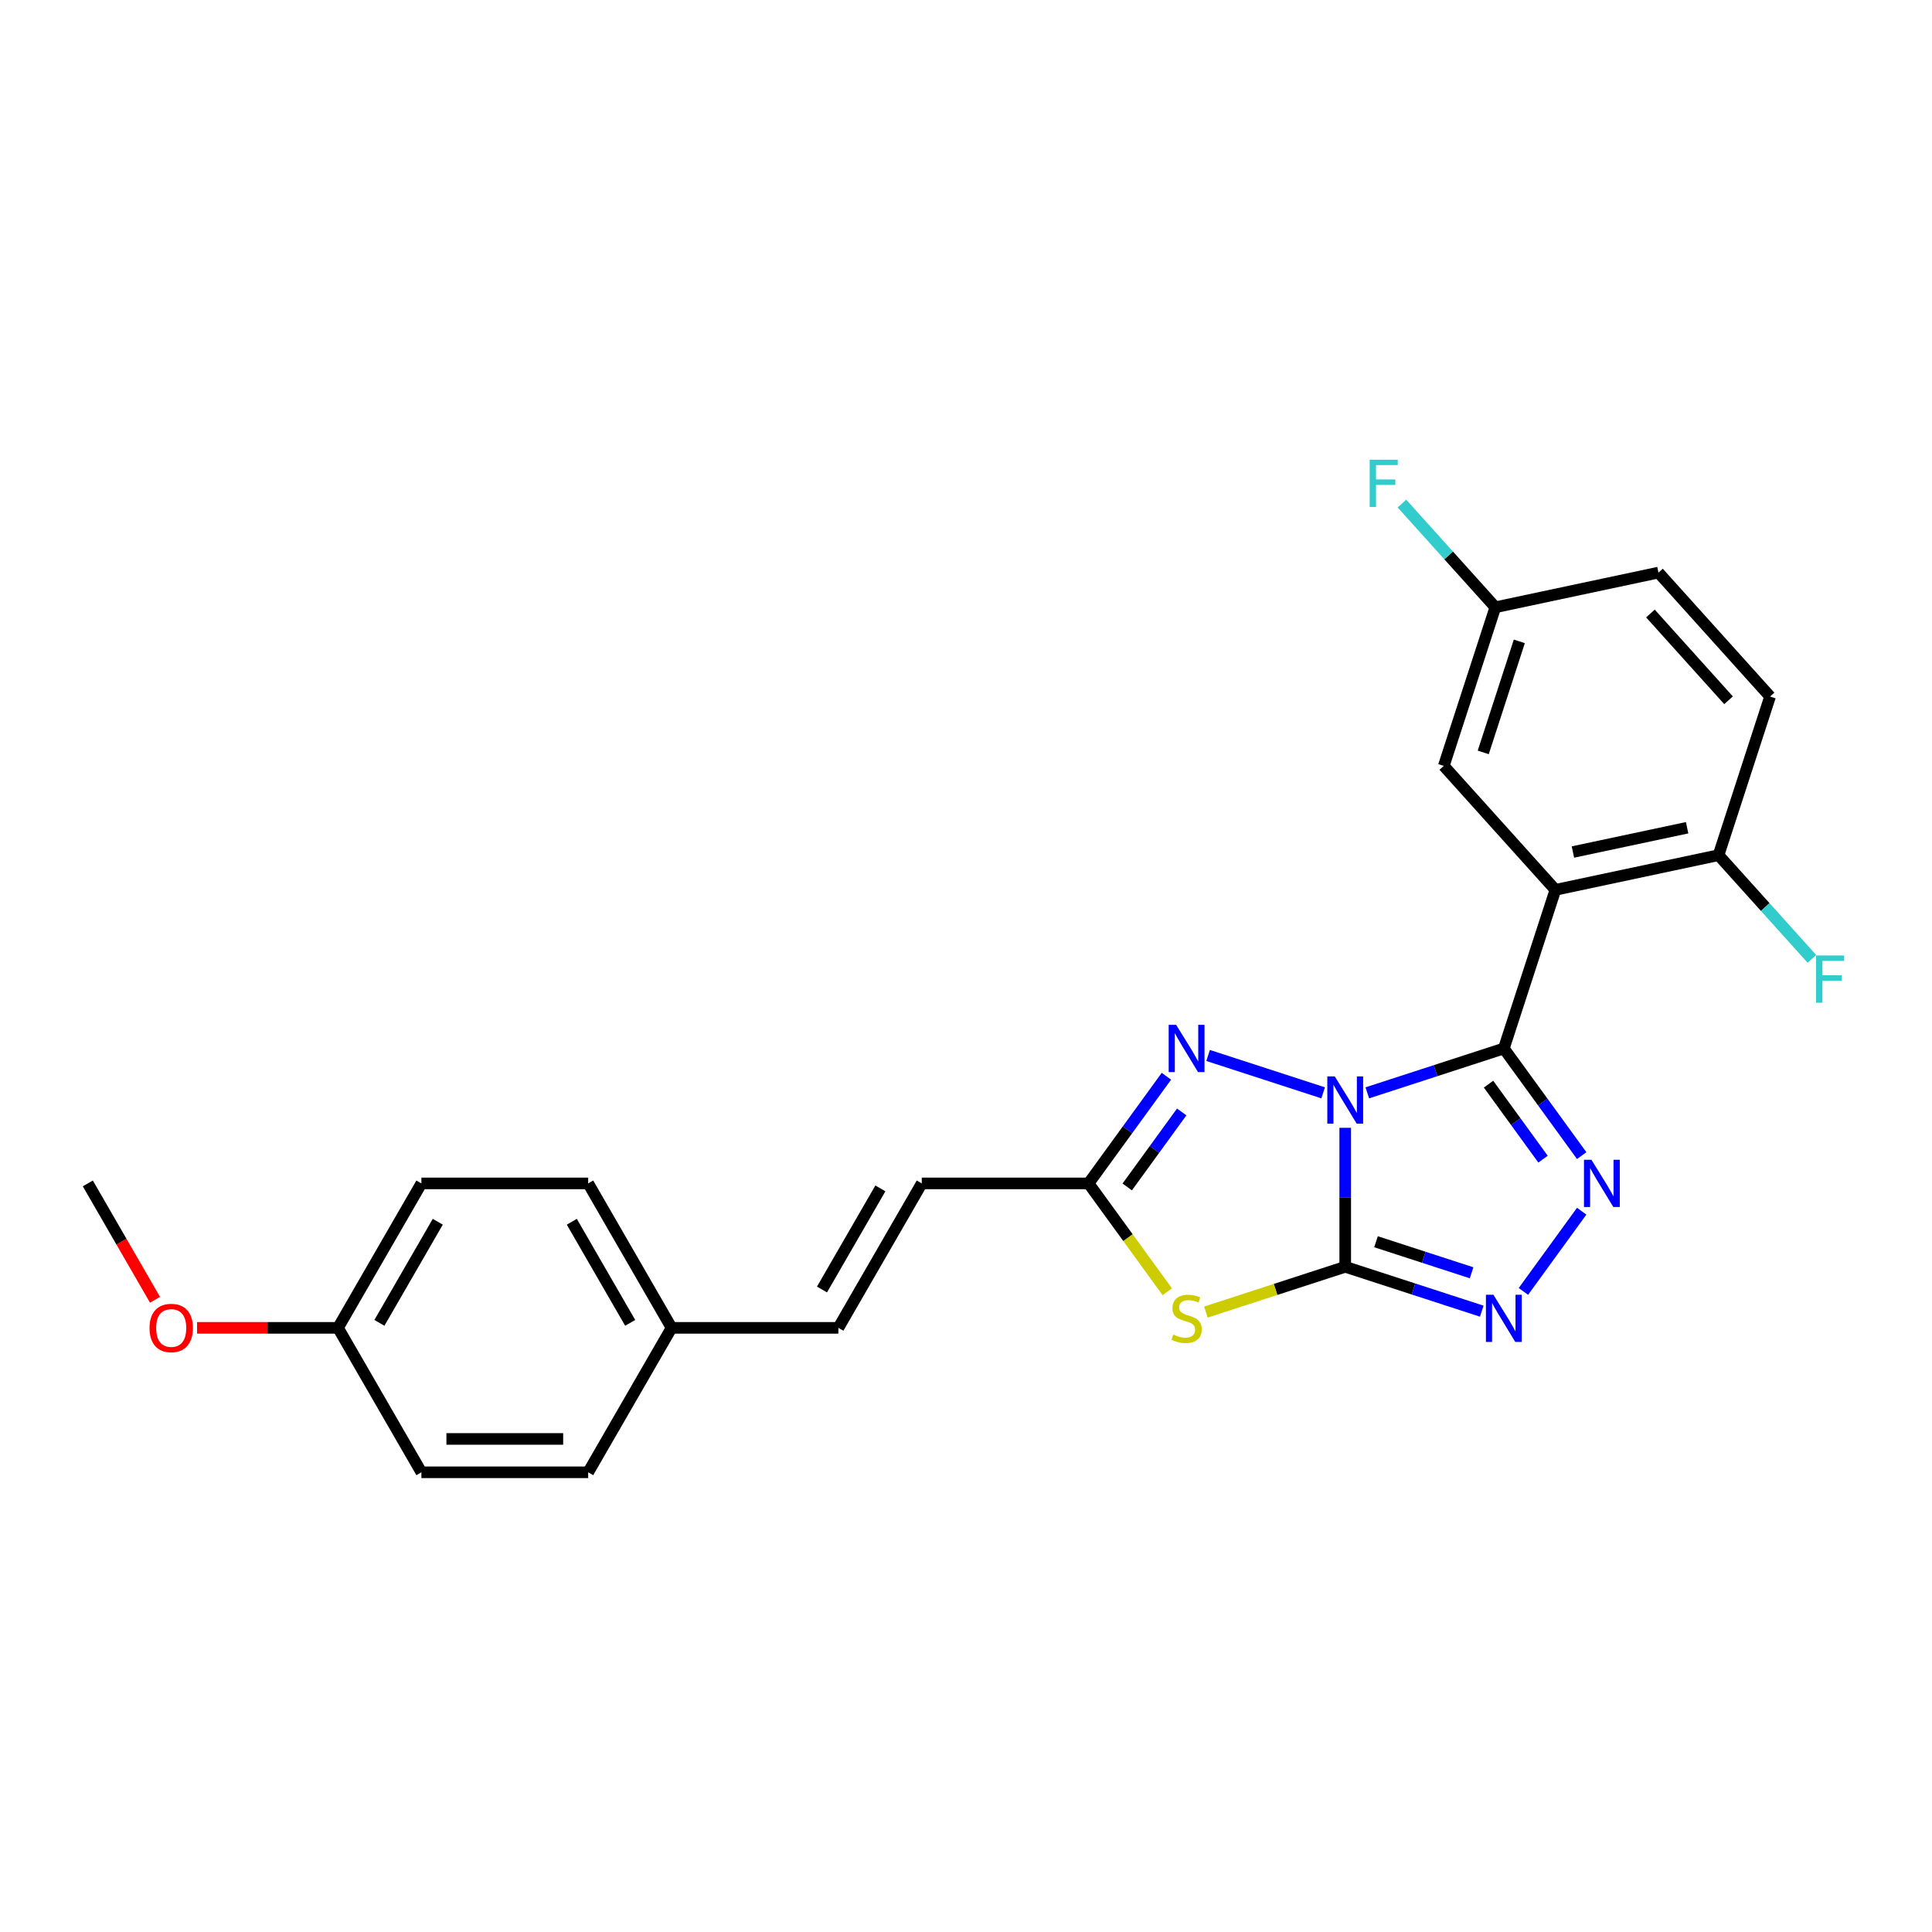 <?xml version='1.0' encoding='iso-8859-1'?>
<svg version='1.1' baseProfile='full'
              xmlns='http://www.w3.org/2000/svg'
                      xmlns:rdkit='http://www.rdkit.org/xml'
                      xmlns:xlink='http://www.w3.org/1999/xlink'
                  xml:space='preserve'
width='1000px' height='1000px' viewBox='0 0 1000 1000'>
<!-- END OF HEADER -->
<rect style='opacity:1.0;fill:#FFFFFF;stroke:none' width='1000' height='1000' x='0' y='0'> </rect>
<path class='bond-0' d='M 696.284,583.748 L 696.284,619.721' style='fill:none;fill-rule:evenodd;stroke:#0000FF;stroke-width:6px;stroke-linecap:butt;stroke-linejoin:miter;stroke-opacity:1' />
<path class='bond-0' d='M 696.284,619.721 L 696.284,655.695' style='fill:none;fill-rule:evenodd;stroke:#000000;stroke-width:6px;stroke-linecap:butt;stroke-linejoin:miter;stroke-opacity:1' />
<path class='bond-1' d='M 707.714,565.651 L 743.052,554.169' style='fill:none;fill-rule:evenodd;stroke:#0000FF;stroke-width:6px;stroke-linecap:butt;stroke-linejoin:miter;stroke-opacity:1' />
<path class='bond-1' d='M 743.052,554.169 L 778.389,542.687' style='fill:none;fill-rule:evenodd;stroke:#000000;stroke-width:6px;stroke-linecap:butt;stroke-linejoin:miter;stroke-opacity:1' />
<path class='bond-4' d='M 684.854,565.651 L 625.309,546.304' style='fill:none;fill-rule:evenodd;stroke:#0000FF;stroke-width:6px;stroke-linecap:butt;stroke-linejoin:miter;stroke-opacity:1' />
<path class='bond-3' d='M 696.284,655.695 L 660.23,667.41' style='fill:none;fill-rule:evenodd;stroke:#000000;stroke-width:6px;stroke-linecap:butt;stroke-linejoin:miter;stroke-opacity:1' />
<path class='bond-3' d='M 660.23,667.41 L 624.176,679.124' style='fill:none;fill-rule:evenodd;stroke:#CCCC00;stroke-width:6px;stroke-linecap:butt;stroke-linejoin:miter;stroke-opacity:1' />
<path class='bond-6' d='M 696.284,655.695 L 731.622,667.177' style='fill:none;fill-rule:evenodd;stroke:#000000;stroke-width:6px;stroke-linecap:butt;stroke-linejoin:miter;stroke-opacity:1' />
<path class='bond-6' d='M 731.622,667.177 L 766.959,678.659' style='fill:none;fill-rule:evenodd;stroke:#0000FF;stroke-width:6px;stroke-linecap:butt;stroke-linejoin:miter;stroke-opacity:1' />
<path class='bond-6' d='M 712.221,642.719 L 736.957,650.756' style='fill:none;fill-rule:evenodd;stroke:#000000;stroke-width:6px;stroke-linecap:butt;stroke-linejoin:miter;stroke-opacity:1' />
<path class='bond-6' d='M 736.957,650.756 L 761.693,658.793' style='fill:none;fill-rule:evenodd;stroke:#0000FF;stroke-width:6px;stroke-linecap:butt;stroke-linejoin:miter;stroke-opacity:1' />
<path class='bond-2' d='M 778.389,542.687 L 798.536,570.417' style='fill:none;fill-rule:evenodd;stroke:#000000;stroke-width:6px;stroke-linecap:butt;stroke-linejoin:miter;stroke-opacity:1' />
<path class='bond-2' d='M 798.536,570.417 L 818.683,598.147' style='fill:none;fill-rule:evenodd;stroke:#0000FF;stroke-width:6px;stroke-linecap:butt;stroke-linejoin:miter;stroke-opacity:1' />
<path class='bond-2' d='M 770.465,561.155 L 784.568,580.566' style='fill:none;fill-rule:evenodd;stroke:#000000;stroke-width:6px;stroke-linecap:butt;stroke-linejoin:miter;stroke-opacity:1' />
<path class='bond-2' d='M 784.568,580.566 L 798.671,599.977' style='fill:none;fill-rule:evenodd;stroke:#0000FF;stroke-width:6px;stroke-linecap:butt;stroke-linejoin:miter;stroke-opacity:1' />
<path class='bond-5' d='M 778.389,542.687 L 805.067,460.583' style='fill:none;fill-rule:evenodd;stroke:#000000;stroke-width:6px;stroke-linecap:butt;stroke-linejoin:miter;stroke-opacity:1' />
<path class='bond-26' d='M 818.683,626.913 L 788.516,668.434' style='fill:none;fill-rule:evenodd;stroke:#0000FF;stroke-width:6px;stroke-linecap:butt;stroke-linejoin:miter;stroke-opacity:1' />
<path class='bond-25' d='M 604.182,668.613 L 583.809,640.571' style='fill:none;fill-rule:evenodd;stroke:#CCCC00;stroke-width:6px;stroke-linecap:butt;stroke-linejoin:miter;stroke-opacity:1' />
<path class='bond-25' d='M 583.809,640.571 L 563.436,612.53' style='fill:none;fill-rule:evenodd;stroke:#000000;stroke-width:6px;stroke-linecap:butt;stroke-linejoin:miter;stroke-opacity:1' />
<path class='bond-7' d='M 603.73,557.07 L 583.583,584.8' style='fill:none;fill-rule:evenodd;stroke:#0000FF;stroke-width:6px;stroke-linecap:butt;stroke-linejoin:miter;stroke-opacity:1' />
<path class='bond-7' d='M 583.583,584.8 L 563.436,612.53' style='fill:none;fill-rule:evenodd;stroke:#000000;stroke-width:6px;stroke-linecap:butt;stroke-linejoin:miter;stroke-opacity:1' />
<path class='bond-7' d='M 611.654,575.538 L 597.551,594.949' style='fill:none;fill-rule:evenodd;stroke:#0000FF;stroke-width:6px;stroke-linecap:butt;stroke-linejoin:miter;stroke-opacity:1' />
<path class='bond-7' d='M 597.551,594.949 L 583.448,614.36' style='fill:none;fill-rule:evenodd;stroke:#000000;stroke-width:6px;stroke-linecap:butt;stroke-linejoin:miter;stroke-opacity:1' />
<path class='bond-9' d='M 805.067,460.583 L 889.51,442.634' style='fill:none;fill-rule:evenodd;stroke:#000000;stroke-width:6px;stroke-linecap:butt;stroke-linejoin:miter;stroke-opacity:1' />
<path class='bond-9' d='M 814.143,441.001 L 873.254,428.437' style='fill:none;fill-rule:evenodd;stroke:#000000;stroke-width:6px;stroke-linecap:butt;stroke-linejoin:miter;stroke-opacity:1' />
<path class='bond-10' d='M 805.067,460.583 L 747.3,396.427' style='fill:none;fill-rule:evenodd;stroke:#000000;stroke-width:6px;stroke-linecap:butt;stroke-linejoin:miter;stroke-opacity:1' />
<path class='bond-8' d='M 563.436,612.53 L 477.106,612.53' style='fill:none;fill-rule:evenodd;stroke:#000000;stroke-width:6px;stroke-linecap:butt;stroke-linejoin:miter;stroke-opacity:1' />
<path class='bond-11' d='M 477.106,612.53 L 433.94,687.294' style='fill:none;fill-rule:evenodd;stroke:#000000;stroke-width:6px;stroke-linecap:butt;stroke-linejoin:miter;stroke-opacity:1' />
<path class='bond-11' d='M 455.678,615.112 L 425.462,667.447' style='fill:none;fill-rule:evenodd;stroke:#000000;stroke-width:6px;stroke-linecap:butt;stroke-linejoin:miter;stroke-opacity:1' />
<path class='bond-12' d='M 889.51,442.634 L 916.188,360.529' style='fill:none;fill-rule:evenodd;stroke:#000000;stroke-width:6px;stroke-linecap:butt;stroke-linejoin:miter;stroke-opacity:1' />
<path class='bond-15' d='M 889.51,442.634 L 913.68,469.476' style='fill:none;fill-rule:evenodd;stroke:#000000;stroke-width:6px;stroke-linecap:butt;stroke-linejoin:miter;stroke-opacity:1' />
<path class='bond-15' d='M 913.68,469.476 L 937.849,496.319' style='fill:none;fill-rule:evenodd;stroke:#33CCCC;stroke-width:6px;stroke-linecap:butt;stroke-linejoin:miter;stroke-opacity:1' />
<path class='bond-13' d='M 747.3,396.427 L 773.978,314.322' style='fill:none;fill-rule:evenodd;stroke:#000000;stroke-width:6px;stroke-linecap:butt;stroke-linejoin:miter;stroke-opacity:1' />
<path class='bond-13' d='M 767.723,389.447 L 786.397,331.973' style='fill:none;fill-rule:evenodd;stroke:#000000;stroke-width:6px;stroke-linecap:butt;stroke-linejoin:miter;stroke-opacity:1' />
<path class='bond-14' d='M 433.94,687.294 L 347.61,687.294' style='fill:none;fill-rule:evenodd;stroke:#000000;stroke-width:6px;stroke-linecap:butt;stroke-linejoin:miter;stroke-opacity:1' />
<path class='bond-27' d='M 916.188,360.529 L 858.422,296.373' style='fill:none;fill-rule:evenodd;stroke:#000000;stroke-width:6px;stroke-linecap:butt;stroke-linejoin:miter;stroke-opacity:1' />
<path class='bond-27' d='M 894.692,362.458 L 854.255,317.549' style='fill:none;fill-rule:evenodd;stroke:#000000;stroke-width:6px;stroke-linecap:butt;stroke-linejoin:miter;stroke-opacity:1' />
<path class='bond-17' d='M 773.978,314.322 L 858.422,296.373' style='fill:none;fill-rule:evenodd;stroke:#000000;stroke-width:6px;stroke-linecap:butt;stroke-linejoin:miter;stroke-opacity:1' />
<path class='bond-18' d='M 773.978,314.322 L 749.808,287.479' style='fill:none;fill-rule:evenodd;stroke:#000000;stroke-width:6px;stroke-linecap:butt;stroke-linejoin:miter;stroke-opacity:1' />
<path class='bond-18' d='M 749.808,287.479 L 725.639,260.636' style='fill:none;fill-rule:evenodd;stroke:#33CCCC;stroke-width:6px;stroke-linecap:butt;stroke-linejoin:miter;stroke-opacity:1' />
<path class='bond-19' d='M 347.61,687.294 L 304.445,762.058' style='fill:none;fill-rule:evenodd;stroke:#000000;stroke-width:6px;stroke-linecap:butt;stroke-linejoin:miter;stroke-opacity:1' />
<path class='bond-20' d='M 347.61,687.294 L 304.445,612.53' style='fill:none;fill-rule:evenodd;stroke:#000000;stroke-width:6px;stroke-linecap:butt;stroke-linejoin:miter;stroke-opacity:1' />
<path class='bond-20' d='M 326.183,684.713 L 295.967,632.378' style='fill:none;fill-rule:evenodd;stroke:#000000;stroke-width:6px;stroke-linecap:butt;stroke-linejoin:miter;stroke-opacity:1' />
<path class='bond-16' d='M 174.95,687.294 L 218.115,612.53' style='fill:none;fill-rule:evenodd;stroke:#000000;stroke-width:6px;stroke-linecap:butt;stroke-linejoin:miter;stroke-opacity:1' />
<path class='bond-16' d='M 196.377,684.713 L 226.593,632.378' style='fill:none;fill-rule:evenodd;stroke:#000000;stroke-width:6px;stroke-linecap:butt;stroke-linejoin:miter;stroke-opacity:1' />
<path class='bond-23' d='M 174.95,687.294 L 138.475,687.294' style='fill:none;fill-rule:evenodd;stroke:#000000;stroke-width:6px;stroke-linecap:butt;stroke-linejoin:miter;stroke-opacity:1' />
<path class='bond-23' d='M 138.475,687.294 L 102.001,687.294' style='fill:none;fill-rule:evenodd;stroke:#FF0000;stroke-width:6px;stroke-linecap:butt;stroke-linejoin:miter;stroke-opacity:1' />
<path class='bond-28' d='M 174.95,687.294 L 218.115,762.058' style='fill:none;fill-rule:evenodd;stroke:#000000;stroke-width:6px;stroke-linecap:butt;stroke-linejoin:miter;stroke-opacity:1' />
<path class='bond-22' d='M 304.445,762.058 L 218.115,762.058' style='fill:none;fill-rule:evenodd;stroke:#000000;stroke-width:6px;stroke-linecap:butt;stroke-linejoin:miter;stroke-opacity:1' />
<path class='bond-22' d='M 291.496,744.792 L 231.064,744.792' style='fill:none;fill-rule:evenodd;stroke:#000000;stroke-width:6px;stroke-linecap:butt;stroke-linejoin:miter;stroke-opacity:1' />
<path class='bond-21' d='M 304.445,612.53 L 218.115,612.53' style='fill:none;fill-rule:evenodd;stroke:#000000;stroke-width:6px;stroke-linecap:butt;stroke-linejoin:miter;stroke-opacity:1' />
<path class='bond-24' d='M 80.236,672.773 L 62.845,642.652' style='fill:none;fill-rule:evenodd;stroke:#FF0000;stroke-width:6px;stroke-linecap:butt;stroke-linejoin:miter;stroke-opacity:1' />
<path class='bond-24' d='M 62.845,642.652 L 45.455,612.53' style='fill:none;fill-rule:evenodd;stroke:#000000;stroke-width:6px;stroke-linecap:butt;stroke-linejoin:miter;stroke-opacity:1' />
<path  class='atom-0' d='M 690.88 557.141
L 698.891 570.09
Q 699.686 571.368, 700.963 573.681
Q 702.241 575.995, 702.31 576.133
L 702.31 557.141
L 705.556 557.141
L 705.556 581.589
L 702.206 581.589
L 693.608 567.431
Q 692.607 565.774, 691.536 563.874
Q 690.5 561.975, 690.189 561.388
L 690.189 581.589
L 687.012 581.589
L 687.012 557.141
L 690.88 557.141
' fill='#0000FF'/>
<path  class='atom-3' d='M 823.728 600.306
L 831.74 613.255
Q 832.534 614.533, 833.812 616.847
Q 835.09 619.16, 835.159 619.298
L 835.159 600.306
L 838.405 600.306
L 838.405 624.754
L 835.055 624.754
L 826.456 610.596
Q 825.455 608.939, 824.385 607.039
Q 823.349 605.14, 823.038 604.553
L 823.038 624.754
L 819.861 624.754
L 819.861 600.306
L 823.728 600.306
' fill='#0000FF'/>
<path  class='atom-4' d='M 607.273 690.764
Q 607.549 690.868, 608.689 691.351
Q 609.828 691.834, 611.071 692.145
Q 612.349 692.421, 613.592 692.421
Q 615.906 692.421, 617.253 691.316
Q 618.599 690.177, 618.599 688.209
Q 618.599 686.862, 617.909 686.033
Q 617.253 685.204, 616.217 684.755
Q 615.181 684.306, 613.454 683.788
Q 611.279 683.132, 609.966 682.511
Q 608.689 681.889, 607.756 680.577
Q 606.859 679.265, 606.859 677.055
Q 606.859 673.981, 608.93 672.082
Q 611.037 670.183, 615.181 670.183
Q 618.012 670.183, 621.224 671.53
L 620.43 674.189
Q 617.494 672.98, 615.284 672.98
Q 612.902 672.98, 611.589 673.981
Q 610.277 674.948, 610.312 676.64
Q 610.312 677.953, 610.968 678.747
Q 611.658 679.541, 612.625 679.99
Q 613.627 680.439, 615.284 680.957
Q 617.494 681.647, 618.807 682.338
Q 620.119 683.029, 621.051 684.445
Q 622.018 685.826, 622.018 688.209
Q 622.018 691.593, 619.739 693.423
Q 617.494 695.219, 613.73 695.219
Q 611.555 695.219, 609.897 694.735
Q 608.274 694.286, 606.341 693.492
L 607.273 690.764
' fill='#CCCC00'/>
<path  class='atom-5' d='M 608.775 530.463
L 616.786 543.413
Q 617.581 544.69, 618.858 547.004
Q 620.136 549.318, 620.205 549.456
L 620.205 530.463
L 623.451 530.463
L 623.451 554.912
L 620.102 554.912
L 611.503 540.754
Q 610.502 539.096, 609.431 537.197
Q 608.395 535.298, 608.084 534.711
L 608.084 554.912
L 604.907 554.912
L 604.907 530.463
L 608.775 530.463
' fill='#0000FF'/>
<path  class='atom-7' d='M 772.985 670.148
L 780.996 683.098
Q 781.791 684.376, 783.068 686.689
Q 784.346 689.003, 784.415 689.141
L 784.415 670.148
L 787.661 670.148
L 787.661 694.597
L 784.311 694.597
L 775.713 680.439
Q 774.711 678.781, 773.641 676.882
Q 772.605 674.983, 772.294 674.396
L 772.294 694.597
L 769.117 694.597
L 769.117 670.148
L 772.985 670.148
' fill='#0000FF'/>
<path  class='atom-16' d='M 940.007 494.565
L 954.545 494.565
L 954.545 497.362
L 943.288 497.362
L 943.288 504.786
L 953.302 504.786
L 953.302 507.618
L 943.288 507.618
L 943.288 519.014
L 940.007 519.014
L 940.007 494.565
' fill='#33CCCC'/>
<path  class='atom-19' d='M 708.943 237.942
L 723.481 237.942
L 723.481 240.739
L 712.223 240.739
L 712.223 248.163
L 722.238 248.163
L 722.238 250.995
L 712.223 250.995
L 712.223 262.39
L 708.943 262.39
L 708.943 237.942
' fill='#33CCCC'/>
<path  class='atom-24' d='M 77.397 687.363
Q 77.397 681.493, 80.297 678.212
Q 83.198 674.932, 88.62 674.932
Q 94.041 674.932, 96.942 678.212
Q 99.843 681.493, 99.843 687.363
Q 99.843 693.303, 96.907 696.687
Q 93.972 700.037, 88.62 700.037
Q 83.233 700.037, 80.297 696.687
Q 77.397 693.337, 77.397 687.363
M 88.62 697.274
Q 92.349 697.274, 94.352 694.788
Q 96.389 692.267, 96.389 687.363
Q 96.389 682.563, 94.352 680.146
Q 92.349 677.694, 88.62 677.694
Q 84.89 677.694, 82.853 680.112
Q 80.85 682.529, 80.85 687.363
Q 80.85 692.301, 82.853 694.788
Q 84.89 697.274, 88.62 697.274
' fill='#FF0000'/>
</svg>
